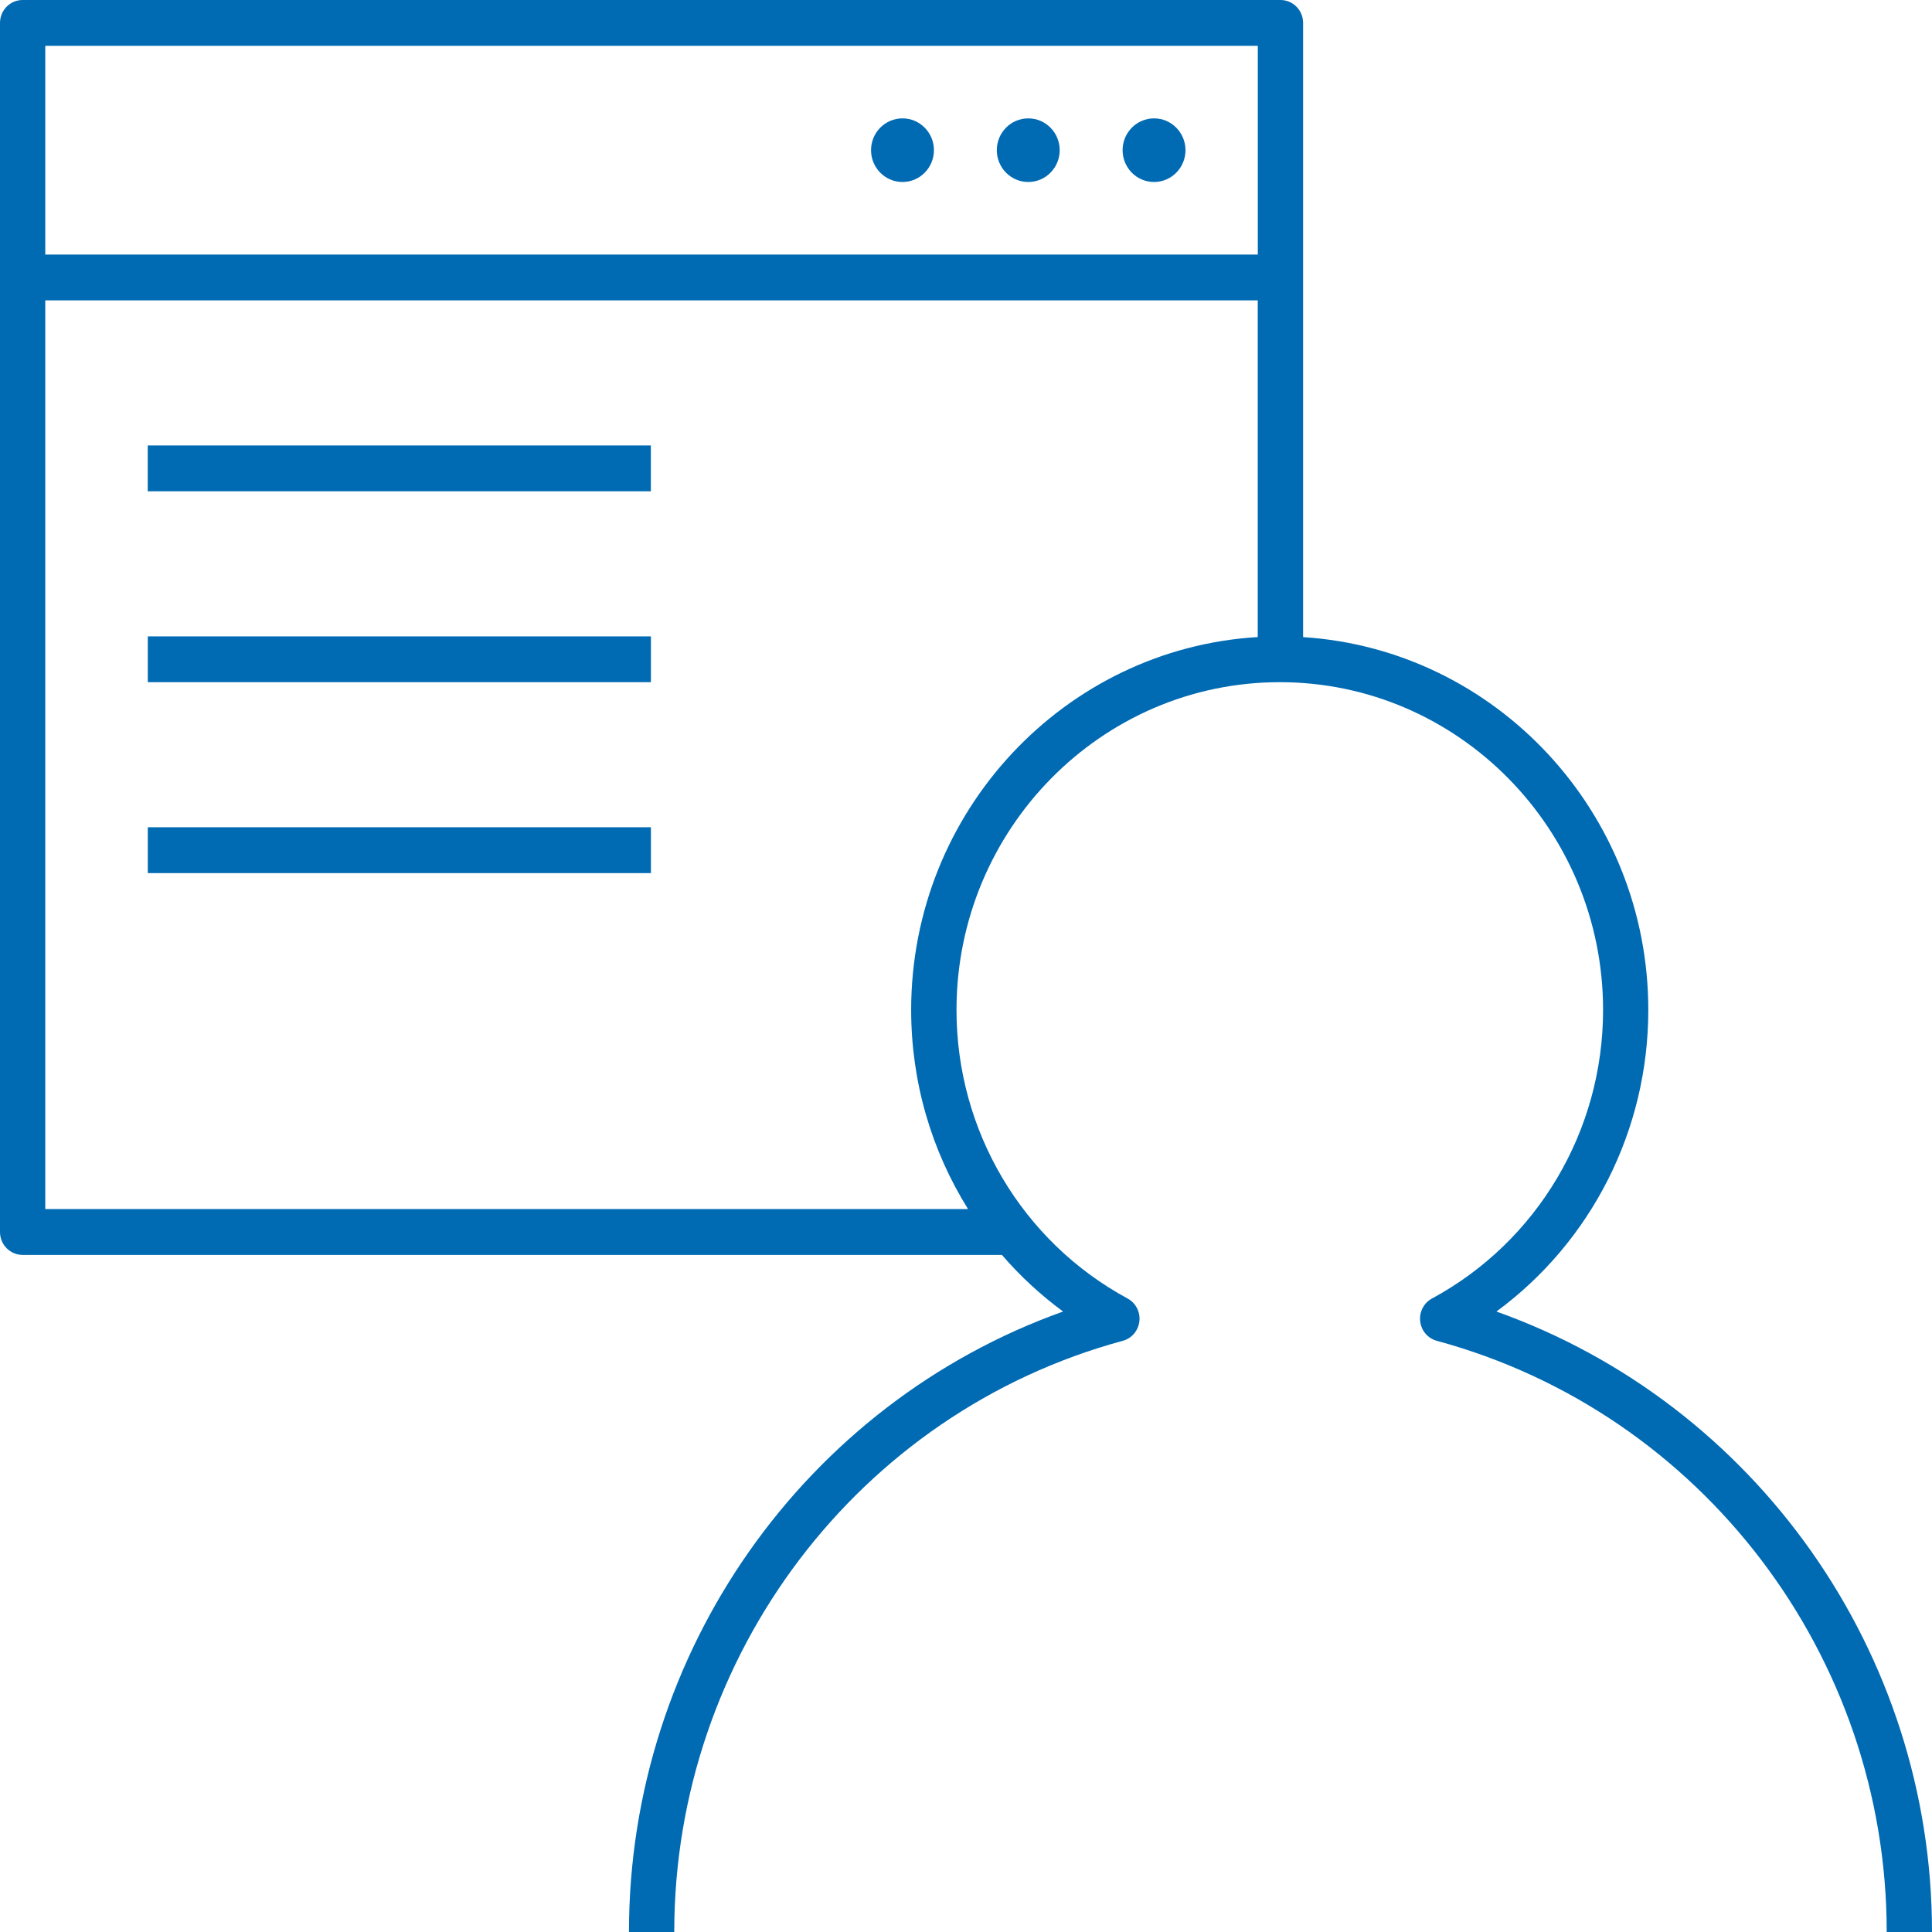 <svg width="120" height="120" viewBox="0 0 120 120" fill="none" xmlns="http://www.w3.org/2000/svg">
<rect x="0" y="0" width="120" height="120" fill="#333333" stroke="none"/>
<g clip-path="url(#clip0_47_24)">
<rect width="120" height="120" fill="white"/>
<path d="M73.633 9.328C73.633 10.419 72.758 11.304 71.68 11.304C70.602 11.304 69.727 10.419 69.727 9.328C69.727 8.237 70.602 7.352 71.68 7.352C72.758 7.352 73.633 8.237 73.633 9.328ZM63.867 7.352C62.789 7.352 61.914 8.237 61.914 9.328C61.914 10.419 62.789 11.304 63.867 11.304C64.945 11.304 65.82 10.419 65.82 9.328C65.82 8.237 64.945 7.352 63.867 7.352ZM56.055 7.352C54.977 7.352 54.102 8.237 54.102 9.328C54.102 10.419 54.977 11.304 56.055 11.304C57.133 11.304 58.008 10.419 58.008 9.328C58.008 8.237 57.133 7.352 56.055 7.352ZM120 120H117.187C117.187 102.842 105.699 87.743 89.246 83.281C88.684 83.13 88.277 82.652 88.211 82.067C88.141 81.49 88.438 80.925 88.945 80.652C95.5 77.103 99.57 70.233 99.57 62.731C99.57 51.506 90.562 42.371 79.492 42.371C68.418 42.371 59.41 51.506 59.41 62.731C59.41 70.233 63.48 77.103 70.035 80.652C70.543 80.925 70.836 81.49 70.769 82.067C70.703 82.648 70.297 83.13 69.734 83.281C53.332 87.727 41.879 102.826 41.879 120H39.066C39.066 102.601 50.008 87.178 66.031 81.462C64.629 80.431 63.352 79.245 62.23 77.945H1.406C0.629 77.945 0 77.308 0 76.522V1.423C0 0.636 0.629 0 1.406 0H79.531C80.309 0 80.938 0.636 80.938 1.423V39.573C92.887 40.332 102.379 50.431 102.379 62.731C102.379 70.213 98.828 77.138 92.945 81.462C109.023 87.186 120 102.609 120 120ZM2.812 75.099H60.129C57.855 71.466 56.594 67.198 56.594 62.731C56.594 50.399 66.133 40.285 78.121 39.569V18.656H2.812V75.099ZM2.812 15.81H78.125V2.846H2.812V15.81ZM40.43 54.229H9.18V51.383H40.43V54.229ZM40.43 42.371H9.18V39.526H40.43V42.371ZM40.426 30.514H9.176V27.668H40.426V30.514Z" fill="#006AB3"/>
</g>
<defs>
<clipPath id="clip0_47_24">
<rect width="120" height="120" fill="white"/>
</clipPath>
</defs>
</svg>
